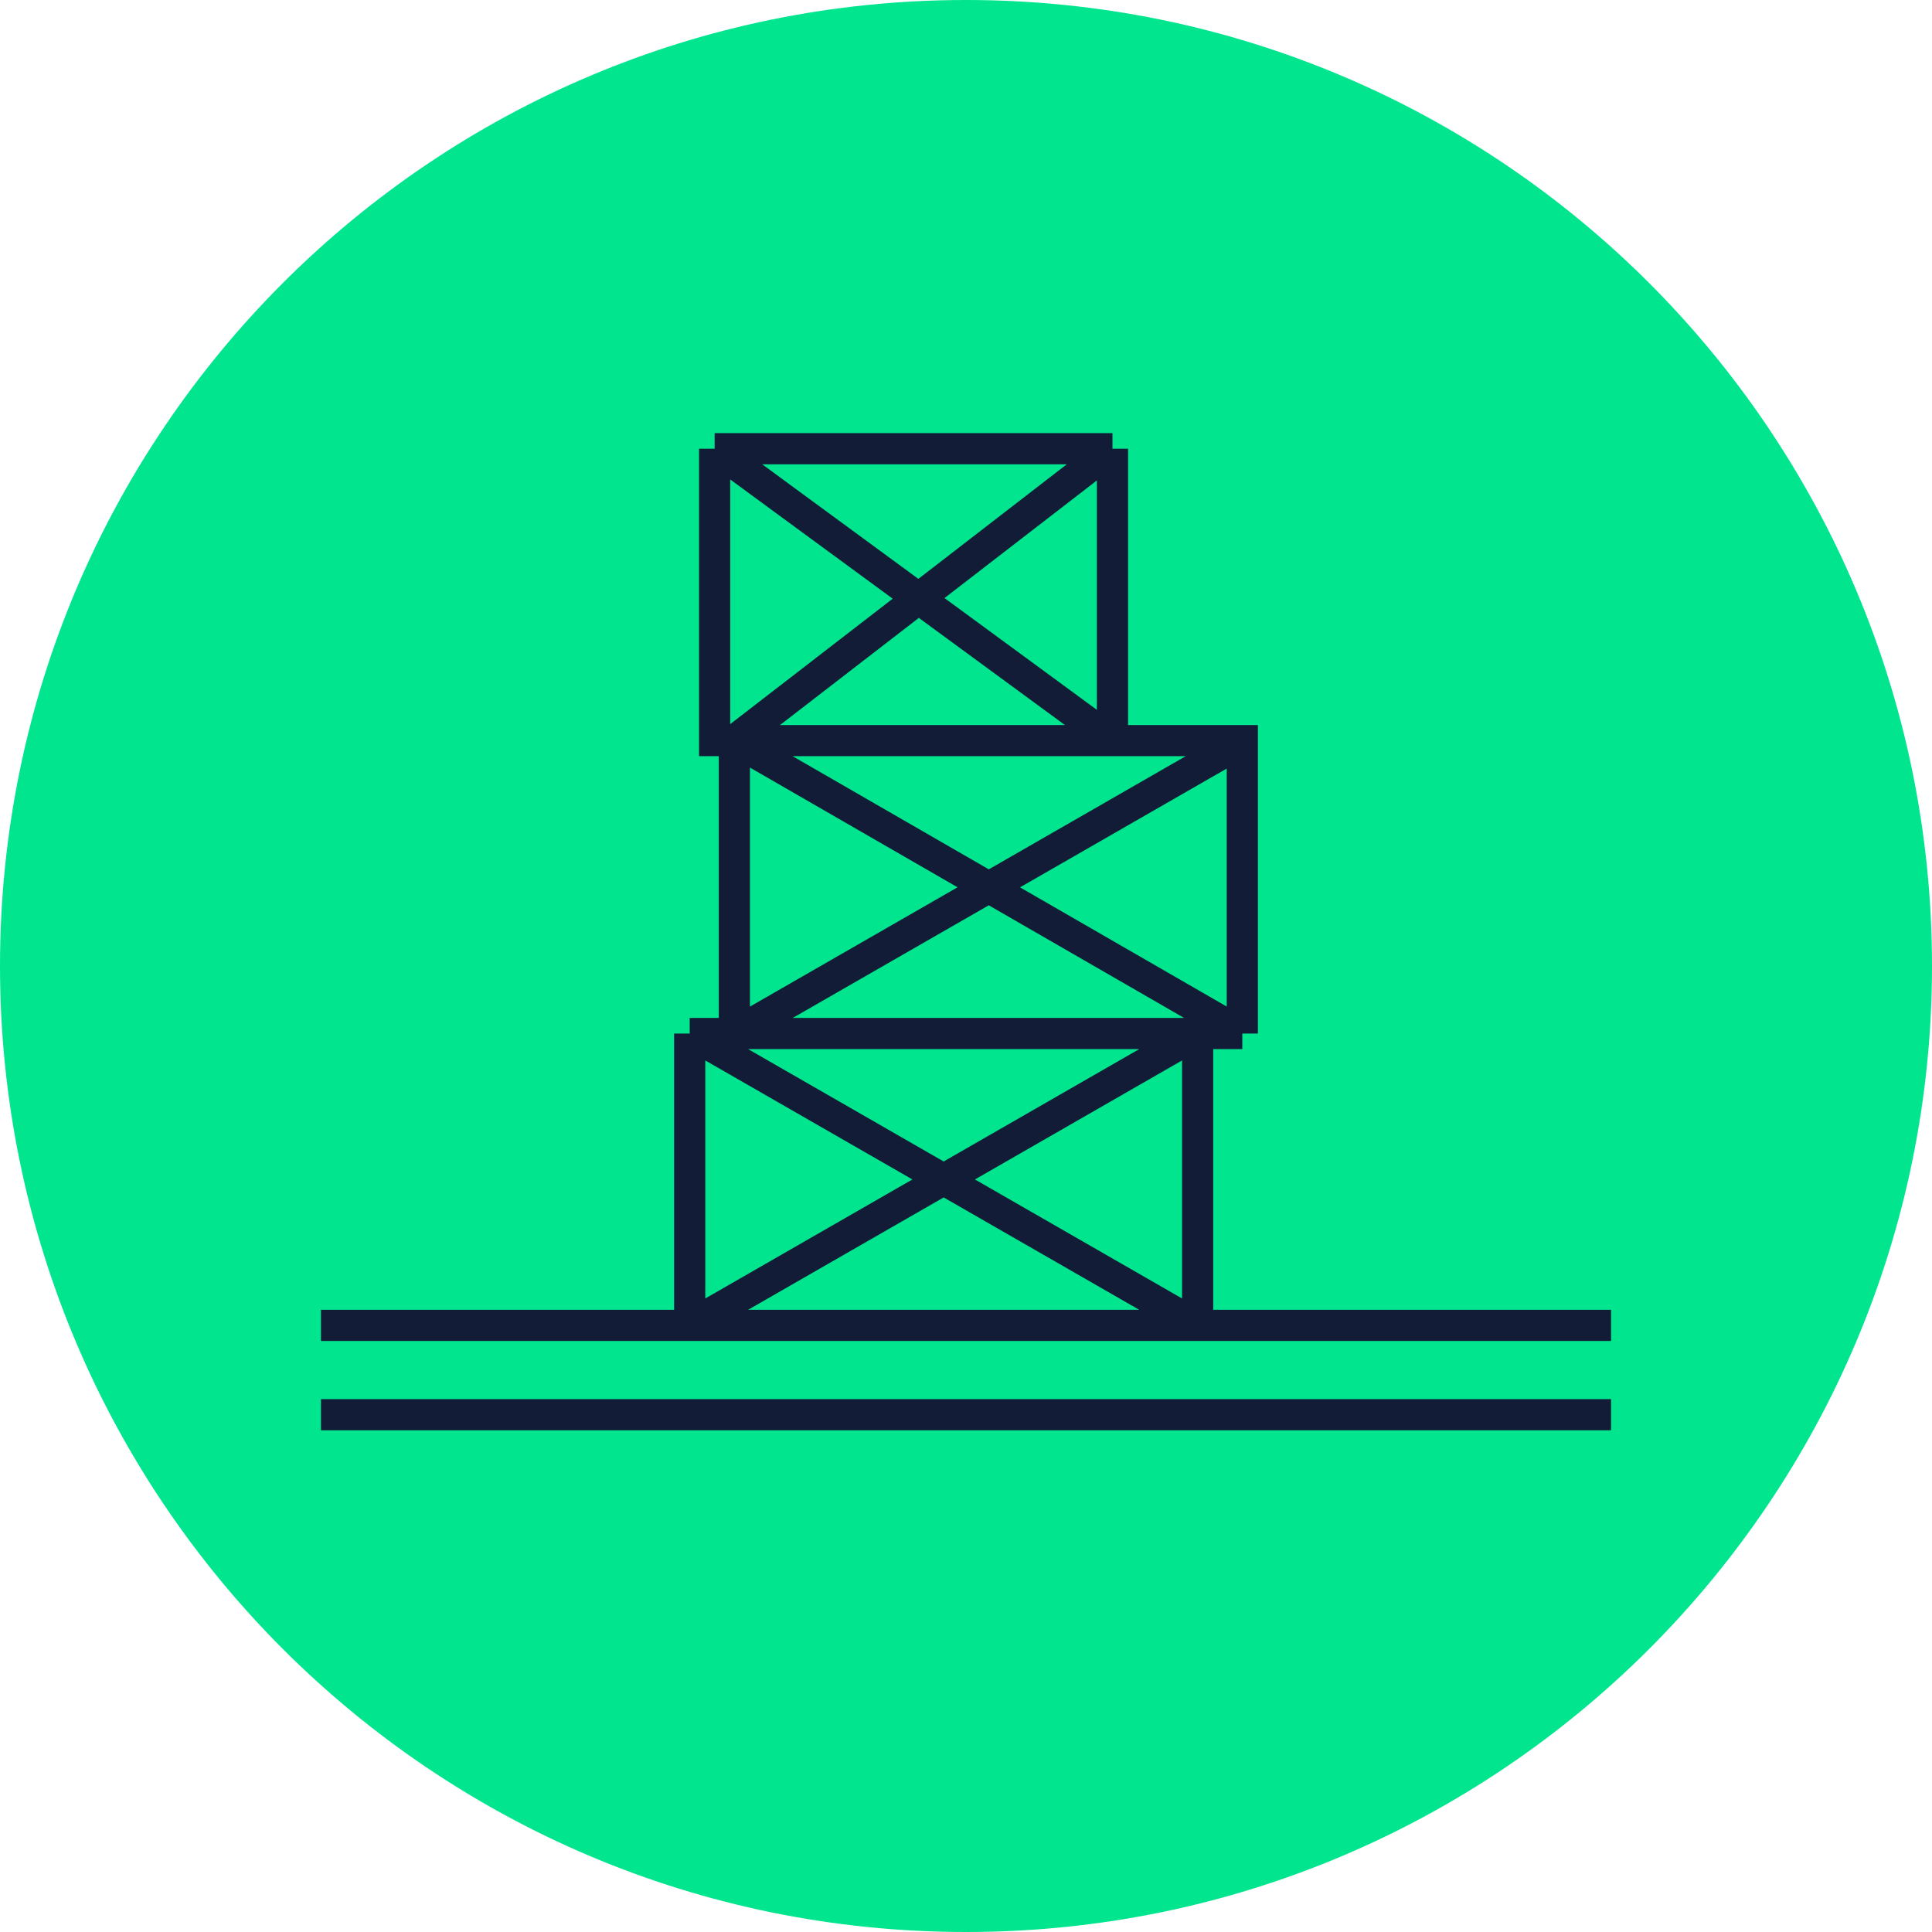 <svg width="186" height="186" viewBox="0 0 186 186" fill="none" xmlns="http://www.w3.org/2000/svg">
<g clip-path="url(#clip0_12_91)">
<path d="M93 186C144.362 186 186 144.362 186 93C186 41.638 144.362 0 93 0C41.638 0 0 41.638 0 93C0 144.362 41.638 186 93 186Z" fill="#01E58F"/>
<path d="M155.1 136.2H30.9M30.9 127.6H155.1M68.8 43.2L107.1 71.3M68.8 43.2V71.3H107.1M68.8 43.2H107.1M107.1 71.3V43.2M70.7 99.5L119.6 71.4M70.7 99.5H119.6M70.7 99.5V71.3M66.4 99.5L115.3 127.6M66.4 99.5V127.6M66.4 99.5H115.3M115.3 127.6H66.4M115.3 127.6V99.5M66.4 127.6L115.3 99.5M119.6 99.5L70.7 71.3M119.6 99.5V71.3H70.7M70.7 71.3L107.1 43.2" stroke="#121C37" stroke-width="3" stroke-miterlimit="10"/>
</g>
<defs>
<clipPath id="clip0_12_91">
<rect width="186" height="186" fill="white"/>
</clipPath>
</defs>
</svg>
